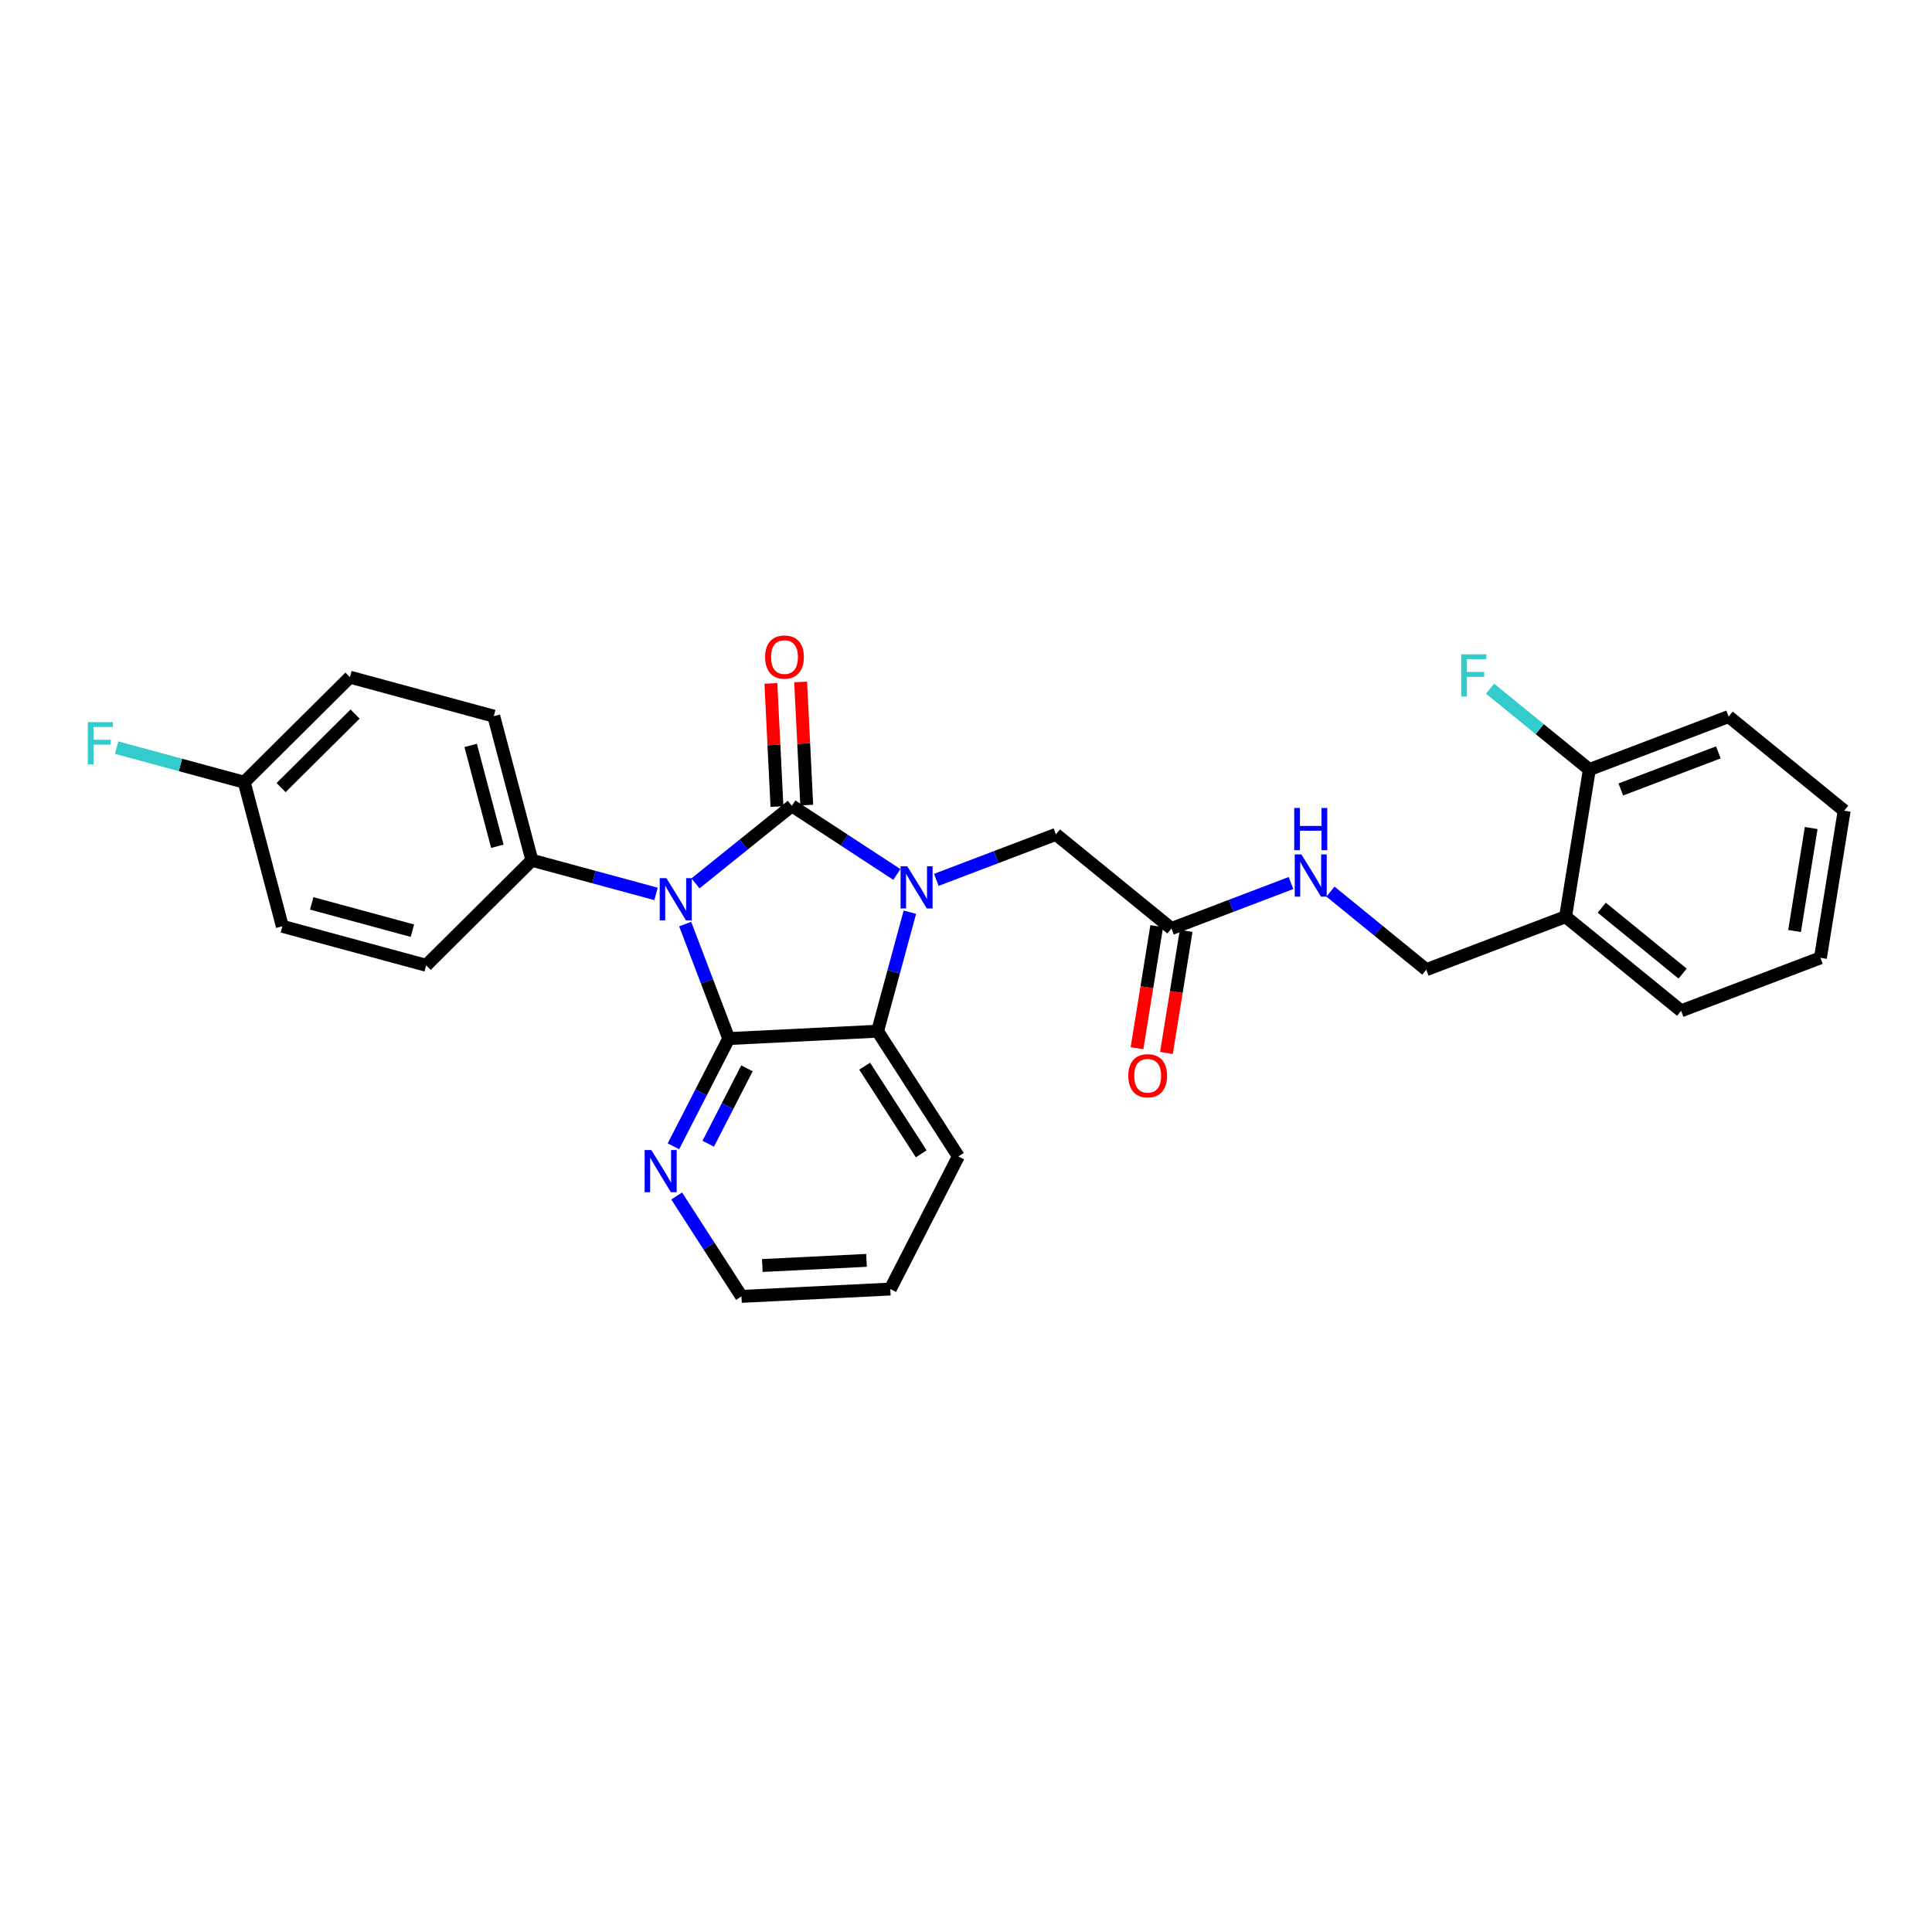 <?xml version='1.0' encoding='iso-8859-1'?>
<svg version='1.1' baseProfile='full'
              xmlns='http://www.w3.org/2000/svg'
                      xmlns:rdkit='http://www.rdkit.org/xml'
                      xmlns:xlink='http://www.w3.org/1999/xlink'
                  xml:space='preserve'
width='300px' height='300px' viewBox='0 0 300 300'>
<!-- END OF HEADER -->
<rect style='opacity:1.0;fill:#FFFFFF;stroke:none' width='300' height='300' x='0' y='0'> </rect>
<rect style='opacity:1.0;fill:#FFFFFF;stroke:none' width='300' height='300' x='0' y='0'> </rect>
<path class='bond-0 atom-0 atom-1' d='M 181.124,163.503 L 182.654,154.026' style='fill:none;fill-rule:evenodd;stroke:#FF0000;stroke-width:2.0px;stroke-linecap:butt;stroke-linejoin:miter;stroke-opacity:1' />
<path class='bond-0 atom-0 atom-1' d='M 182.654,154.026 L 184.185,144.549' style='fill:none;fill-rule:evenodd;stroke:#000000;stroke-width:2.0px;stroke-linecap:butt;stroke-linejoin:miter;stroke-opacity:1' />
<path class='bond-0 atom-0 atom-1' d='M 176.555,162.765 L 178.085,153.288' style='fill:none;fill-rule:evenodd;stroke:#FF0000;stroke-width:2.0px;stroke-linecap:butt;stroke-linejoin:miter;stroke-opacity:1' />
<path class='bond-0 atom-0 atom-1' d='M 178.085,153.288 L 179.616,143.811' style='fill:none;fill-rule:evenodd;stroke:#000000;stroke-width:2.0px;stroke-linecap:butt;stroke-linejoin:miter;stroke-opacity:1' />
<path class='bond-1 atom-1 atom-2' d='M 181.9,144.18 L 163.959,129.561' style='fill:none;fill-rule:evenodd;stroke:#000000;stroke-width:2.0px;stroke-linecap:butt;stroke-linejoin:miter;stroke-opacity:1' />
<path class='bond-19 atom-1 atom-20' d='M 181.9,144.18 L 191.184,140.649' style='fill:none;fill-rule:evenodd;stroke:#000000;stroke-width:2.0px;stroke-linecap:butt;stroke-linejoin:miter;stroke-opacity:1' />
<path class='bond-19 atom-1 atom-20' d='M 191.184,140.649 L 200.467,137.117' style='fill:none;fill-rule:evenodd;stroke:#0000FF;stroke-width:2.0px;stroke-linecap:butt;stroke-linejoin:miter;stroke-opacity:1' />
<path class='bond-2 atom-2 atom-3' d='M 163.959,129.561 L 154.676,133.093' style='fill:none;fill-rule:evenodd;stroke:#000000;stroke-width:2.0px;stroke-linecap:butt;stroke-linejoin:miter;stroke-opacity:1' />
<path class='bond-2 atom-2 atom-3' d='M 154.676,133.093 L 145.393,136.624' style='fill:none;fill-rule:evenodd;stroke:#0000FF;stroke-width:2.0px;stroke-linecap:butt;stroke-linejoin:miter;stroke-opacity:1' />
<path class='bond-3 atom-3 atom-4' d='M 139.265,135.786 L 131.111,130.456' style='fill:none;fill-rule:evenodd;stroke:#0000FF;stroke-width:2.0px;stroke-linecap:butt;stroke-linejoin:miter;stroke-opacity:1' />
<path class='bond-3 atom-3 atom-4' d='M 131.111,130.456 L 122.958,125.126' style='fill:none;fill-rule:evenodd;stroke:#000000;stroke-width:2.0px;stroke-linecap:butt;stroke-linejoin:miter;stroke-opacity:1' />
<path class='bond-28 atom-19 atom-3' d='M 136.271,160.125 L 138.777,150.885' style='fill:none;fill-rule:evenodd;stroke:#000000;stroke-width:2.0px;stroke-linecap:butt;stroke-linejoin:miter;stroke-opacity:1' />
<path class='bond-28 atom-19 atom-3' d='M 138.777,150.885 L 141.283,141.645' style='fill:none;fill-rule:evenodd;stroke:#0000FF;stroke-width:2.0px;stroke-linecap:butt;stroke-linejoin:miter;stroke-opacity:1' />
<path class='bond-4 atom-4 atom-5' d='M 125.269,125.012 L 124.797,115.452' style='fill:none;fill-rule:evenodd;stroke:#000000;stroke-width:2.0px;stroke-linecap:butt;stroke-linejoin:miter;stroke-opacity:1' />
<path class='bond-4 atom-4 atom-5' d='M 124.797,115.452 L 124.325,105.892' style='fill:none;fill-rule:evenodd;stroke:#FF0000;stroke-width:2.0px;stroke-linecap:butt;stroke-linejoin:miter;stroke-opacity:1' />
<path class='bond-4 atom-4 atom-5' d='M 120.646,125.241 L 120.174,115.68' style='fill:none;fill-rule:evenodd;stroke:#000000;stroke-width:2.0px;stroke-linecap:butt;stroke-linejoin:miter;stroke-opacity:1' />
<path class='bond-4 atom-4 atom-5' d='M 120.174,115.68 L 119.702,106.12' style='fill:none;fill-rule:evenodd;stroke:#FF0000;stroke-width:2.0px;stroke-linecap:butt;stroke-linejoin:miter;stroke-opacity:1' />
<path class='bond-5 atom-4 atom-6' d='M 122.958,125.126 L 115.475,131.148' style='fill:none;fill-rule:evenodd;stroke:#000000;stroke-width:2.0px;stroke-linecap:butt;stroke-linejoin:miter;stroke-opacity:1' />
<path class='bond-5 atom-4 atom-6' d='M 115.475,131.148 L 107.993,137.17' style='fill:none;fill-rule:evenodd;stroke:#0000FF;stroke-width:2.0px;stroke-linecap:butt;stroke-linejoin:miter;stroke-opacity:1' />
<path class='bond-6 atom-6 atom-7' d='M 101.864,138.805 L 92.228,136.192' style='fill:none;fill-rule:evenodd;stroke:#0000FF;stroke-width:2.0px;stroke-linecap:butt;stroke-linejoin:miter;stroke-opacity:1' />
<path class='bond-6 atom-6 atom-7' d='M 92.228,136.192 L 82.593,133.579' style='fill:none;fill-rule:evenodd;stroke:#000000;stroke-width:2.0px;stroke-linecap:butt;stroke-linejoin:miter;stroke-opacity:1' />
<path class='bond-13 atom-6 atom-14' d='M 106.395,143.492 L 109.776,152.379' style='fill:none;fill-rule:evenodd;stroke:#0000FF;stroke-width:2.0px;stroke-linecap:butt;stroke-linejoin:miter;stroke-opacity:1' />
<path class='bond-13 atom-6 atom-14' d='M 109.776,152.379 L 113.157,161.267' style='fill:none;fill-rule:evenodd;stroke:#000000;stroke-width:2.0px;stroke-linecap:butt;stroke-linejoin:miter;stroke-opacity:1' />
<path class='bond-7 atom-7 atom-8' d='M 82.593,133.579 L 76.671,111.206' style='fill:none;fill-rule:evenodd;stroke:#000000;stroke-width:2.0px;stroke-linecap:butt;stroke-linejoin:miter;stroke-opacity:1' />
<path class='bond-7 atom-7 atom-8' d='M 77.23,131.407 L 73.085,115.747' style='fill:none;fill-rule:evenodd;stroke:#000000;stroke-width:2.0px;stroke-linecap:butt;stroke-linejoin:miter;stroke-opacity:1' />
<path class='bond-30 atom-13 atom-7' d='M 66.179,149.893 L 82.593,133.579' style='fill:none;fill-rule:evenodd;stroke:#000000;stroke-width:2.0px;stroke-linecap:butt;stroke-linejoin:miter;stroke-opacity:1' />
<path class='bond-8 atom-8 atom-9' d='M 76.671,111.206 L 54.335,105.149' style='fill:none;fill-rule:evenodd;stroke:#000000;stroke-width:2.0px;stroke-linecap:butt;stroke-linejoin:miter;stroke-opacity:1' />
<path class='bond-9 atom-9 atom-10' d='M 54.335,105.149 L 37.921,121.464' style='fill:none;fill-rule:evenodd;stroke:#000000;stroke-width:2.0px;stroke-linecap:butt;stroke-linejoin:miter;stroke-opacity:1' />
<path class='bond-9 atom-9 atom-10' d='M 55.136,110.879 L 43.646,122.299' style='fill:none;fill-rule:evenodd;stroke:#000000;stroke-width:2.0px;stroke-linecap:butt;stroke-linejoin:miter;stroke-opacity:1' />
<path class='bond-10 atom-10 atom-11' d='M 37.921,121.464 L 28.017,118.778' style='fill:none;fill-rule:evenodd;stroke:#000000;stroke-width:2.0px;stroke-linecap:butt;stroke-linejoin:miter;stroke-opacity:1' />
<path class='bond-10 atom-10 atom-11' d='M 28.017,118.778 L 18.112,116.092' style='fill:none;fill-rule:evenodd;stroke:#33CCCC;stroke-width:2.0px;stroke-linecap:butt;stroke-linejoin:miter;stroke-opacity:1' />
<path class='bond-11 atom-10 atom-12' d='M 37.921,121.464 L 43.843,143.836' style='fill:none;fill-rule:evenodd;stroke:#000000;stroke-width:2.0px;stroke-linecap:butt;stroke-linejoin:miter;stroke-opacity:1' />
<path class='bond-12 atom-12 atom-13' d='M 43.843,143.836 L 66.179,149.893' style='fill:none;fill-rule:evenodd;stroke:#000000;stroke-width:2.0px;stroke-linecap:butt;stroke-linejoin:miter;stroke-opacity:1' />
<path class='bond-12 atom-12 atom-13' d='M 48.405,140.277 L 64.04,144.518' style='fill:none;fill-rule:evenodd;stroke:#000000;stroke-width:2.0px;stroke-linecap:butt;stroke-linejoin:miter;stroke-opacity:1' />
<path class='bond-14 atom-14 atom-15' d='M 113.157,161.267 L 108.862,169.633' style='fill:none;fill-rule:evenodd;stroke:#000000;stroke-width:2.0px;stroke-linecap:butt;stroke-linejoin:miter;stroke-opacity:1' />
<path class='bond-14 atom-14 atom-15' d='M 108.862,169.633 L 104.567,177.999' style='fill:none;fill-rule:evenodd;stroke:#0000FF;stroke-width:2.0px;stroke-linecap:butt;stroke-linejoin:miter;stroke-opacity:1' />
<path class='bond-14 atom-14 atom-15' d='M 115.986,165.89 L 112.979,171.747' style='fill:none;fill-rule:evenodd;stroke:#000000;stroke-width:2.0px;stroke-linecap:butt;stroke-linejoin:miter;stroke-opacity:1' />
<path class='bond-14 atom-14 atom-15' d='M 112.979,171.747 L 109.973,177.603' style='fill:none;fill-rule:evenodd;stroke:#0000FF;stroke-width:2.0px;stroke-linecap:butt;stroke-linejoin:miter;stroke-opacity:1' />
<path class='bond-31 atom-19 atom-14' d='M 136.271,160.125 L 113.157,161.267' style='fill:none;fill-rule:evenodd;stroke:#000000;stroke-width:2.0px;stroke-linecap:butt;stroke-linejoin:miter;stroke-opacity:1' />
<path class='bond-15 atom-15 atom-16' d='M 105.075,185.711 L 110.104,193.506' style='fill:none;fill-rule:evenodd;stroke:#0000FF;stroke-width:2.0px;stroke-linecap:butt;stroke-linejoin:miter;stroke-opacity:1' />
<path class='bond-15 atom-15 atom-16' d='M 110.104,193.506 L 115.133,201.302' style='fill:none;fill-rule:evenodd;stroke:#000000;stroke-width:2.0px;stroke-linecap:butt;stroke-linejoin:miter;stroke-opacity:1' />
<path class='bond-16 atom-16 atom-17' d='M 115.133,201.302 L 138.248,200.161' style='fill:none;fill-rule:evenodd;stroke:#000000;stroke-width:2.0px;stroke-linecap:butt;stroke-linejoin:miter;stroke-opacity:1' />
<path class='bond-16 atom-16 atom-17' d='M 118.372,196.508 L 134.552,195.709' style='fill:none;fill-rule:evenodd;stroke:#000000;stroke-width:2.0px;stroke-linecap:butt;stroke-linejoin:miter;stroke-opacity:1' />
<path class='bond-17 atom-17 atom-18' d='M 138.248,200.161 L 148.817,179.573' style='fill:none;fill-rule:evenodd;stroke:#000000;stroke-width:2.0px;stroke-linecap:butt;stroke-linejoin:miter;stroke-opacity:1' />
<path class='bond-18 atom-18 atom-19' d='M 148.817,179.573 L 136.271,160.125' style='fill:none;fill-rule:evenodd;stroke:#000000;stroke-width:2.0px;stroke-linecap:butt;stroke-linejoin:miter;stroke-opacity:1' />
<path class='bond-18 atom-18 atom-19' d='M 143.046,179.165 L 134.264,165.552' style='fill:none;fill-rule:evenodd;stroke:#000000;stroke-width:2.0px;stroke-linecap:butt;stroke-linejoin:miter;stroke-opacity:1' />
<path class='bond-20 atom-20 atom-21' d='M 206.595,138.448 L 214.033,144.509' style='fill:none;fill-rule:evenodd;stroke:#0000FF;stroke-width:2.0px;stroke-linecap:butt;stroke-linejoin:miter;stroke-opacity:1' />
<path class='bond-20 atom-20 atom-21' d='M 214.033,144.509 L 221.472,150.57' style='fill:none;fill-rule:evenodd;stroke:#000000;stroke-width:2.0px;stroke-linecap:butt;stroke-linejoin:miter;stroke-opacity:1' />
<path class='bond-21 atom-21 atom-22' d='M 221.472,150.57 L 243.102,142.342' style='fill:none;fill-rule:evenodd;stroke:#000000;stroke-width:2.0px;stroke-linecap:butt;stroke-linejoin:miter;stroke-opacity:1' />
<path class='bond-22 atom-22 atom-23' d='M 243.102,142.342 L 261.044,156.961' style='fill:none;fill-rule:evenodd;stroke:#000000;stroke-width:2.0px;stroke-linecap:butt;stroke-linejoin:miter;stroke-opacity:1' />
<path class='bond-22 atom-22 atom-23' d='M 248.717,140.947 L 261.276,151.18' style='fill:none;fill-rule:evenodd;stroke:#000000;stroke-width:2.0px;stroke-linecap:butt;stroke-linejoin:miter;stroke-opacity:1' />
<path class='bond-29 atom-27 atom-22' d='M 246.792,119.496 L 243.102,142.342' style='fill:none;fill-rule:evenodd;stroke:#000000;stroke-width:2.0px;stroke-linecap:butt;stroke-linejoin:miter;stroke-opacity:1' />
<path class='bond-23 atom-23 atom-24' d='M 261.044,156.961 L 282.674,148.733' style='fill:none;fill-rule:evenodd;stroke:#000000;stroke-width:2.0px;stroke-linecap:butt;stroke-linejoin:miter;stroke-opacity:1' />
<path class='bond-24 atom-24 atom-25' d='M 282.674,148.733 L 286.364,125.886' style='fill:none;fill-rule:evenodd;stroke:#000000;stroke-width:2.0px;stroke-linecap:butt;stroke-linejoin:miter;stroke-opacity:1' />
<path class='bond-24 atom-24 atom-25' d='M 278.658,144.568 L 281.241,128.575' style='fill:none;fill-rule:evenodd;stroke:#000000;stroke-width:2.0px;stroke-linecap:butt;stroke-linejoin:miter;stroke-opacity:1' />
<path class='bond-25 atom-25 atom-26' d='M 286.364,125.886 L 268.423,111.267' style='fill:none;fill-rule:evenodd;stroke:#000000;stroke-width:2.0px;stroke-linecap:butt;stroke-linejoin:miter;stroke-opacity:1' />
<path class='bond-26 atom-26 atom-27' d='M 268.423,111.267 L 246.792,119.496' style='fill:none;fill-rule:evenodd;stroke:#000000;stroke-width:2.0px;stroke-linecap:butt;stroke-linejoin:miter;stroke-opacity:1' />
<path class='bond-26 atom-26 atom-27' d='M 266.824,116.828 L 251.682,122.587' style='fill:none;fill-rule:evenodd;stroke:#000000;stroke-width:2.0px;stroke-linecap:butt;stroke-linejoin:miter;stroke-opacity:1' />
<path class='bond-27 atom-27 atom-28' d='M 246.792,119.496 L 239.085,113.216' style='fill:none;fill-rule:evenodd;stroke:#000000;stroke-width:2.0px;stroke-linecap:butt;stroke-linejoin:miter;stroke-opacity:1' />
<path class='bond-27 atom-27 atom-28' d='M 239.085,113.216 L 231.378,106.936' style='fill:none;fill-rule:evenodd;stroke:#33CCCC;stroke-width:2.0px;stroke-linecap:butt;stroke-linejoin:miter;stroke-opacity:1' />
<path  class='atom-0' d='M 175.202 167.045
Q 175.202 165.471, 175.98 164.592
Q 176.757 163.713, 178.211 163.713
Q 179.664 163.713, 180.442 164.592
Q 181.219 165.471, 181.219 167.045
Q 181.219 168.637, 180.432 169.545
Q 179.646 170.442, 178.211 170.442
Q 176.767 170.442, 175.98 169.545
Q 175.202 168.647, 175.202 167.045
M 178.211 169.702
Q 179.211 169.702, 179.747 169.035
Q 180.294 168.36, 180.294 167.045
Q 180.294 165.758, 179.747 165.11
Q 179.211 164.453, 178.211 164.453
Q 177.211 164.453, 176.665 165.101
Q 176.128 165.749, 176.128 167.045
Q 176.128 168.369, 176.665 169.035
Q 177.211 169.702, 178.211 169.702
' fill='#FF0000'/>
<path  class='atom-3' d='M 140.88 134.513
L 143.028 137.984
Q 143.24 138.326, 143.583 138.947
Q 143.925 139.567, 143.944 139.604
L 143.944 134.513
L 144.814 134.513
L 144.814 141.067
L 143.916 141.067
L 141.611 137.271
Q 141.343 136.827, 141.056 136.318
Q 140.778 135.809, 140.695 135.651
L 140.695 141.067
L 139.843 141.067
L 139.843 134.513
L 140.88 134.513
' fill='#0000FF'/>
<path  class='atom-5' d='M 118.808 102.03
Q 118.808 100.457, 119.586 99.577
Q 120.363 98.698, 121.817 98.698
Q 123.27 98.698, 124.048 99.577
Q 124.825 100.457, 124.825 102.03
Q 124.825 103.623, 124.038 104.53
Q 123.251 105.428, 121.817 105.428
Q 120.372 105.428, 119.586 104.53
Q 118.808 103.632, 118.808 102.03
M 121.817 104.687
Q 122.816 104.687, 123.353 104.021
Q 123.899 103.345, 123.899 102.03
Q 123.899 100.744, 123.353 100.096
Q 122.816 99.438, 121.817 99.438
Q 120.817 99.438, 120.271 100.086
Q 119.734 100.734, 119.734 102.03
Q 119.734 103.354, 120.271 104.021
Q 120.817 104.687, 121.817 104.687
' fill='#FF0000'/>
<path  class='atom-6' d='M 103.48 136.359
L 105.627 139.83
Q 105.84 140.173, 106.183 140.793
Q 106.525 141.413, 106.544 141.45
L 106.544 136.359
L 107.414 136.359
L 107.414 142.913
L 106.516 142.913
L 104.211 139.118
Q 103.943 138.673, 103.656 138.164
Q 103.378 137.655, 103.295 137.498
L 103.295 142.913
L 102.443 142.913
L 102.443 136.359
L 103.48 136.359
' fill='#0000FF'/>
<path  class='atom-11' d='M 13.636 112.129
L 17.534 112.129
L 17.534 112.879
L 14.516 112.879
L 14.516 114.869
L 17.2 114.869
L 17.2 115.629
L 14.516 115.629
L 14.516 118.683
L 13.636 118.683
L 13.636 112.129
' fill='#33CCCC'/>
<path  class='atom-15' d='M 101.139 178.578
L 103.287 182.049
Q 103.5 182.392, 103.842 183.012
Q 104.185 183.632, 104.203 183.669
L 104.203 178.578
L 105.073 178.578
L 105.073 185.132
L 104.175 185.132
L 101.87 181.337
Q 101.602 180.892, 101.315 180.383
Q 101.037 179.874, 100.954 179.717
L 100.954 185.132
L 100.102 185.132
L 100.102 178.578
L 101.139 178.578
' fill='#0000FF'/>
<path  class='atom-20' d='M 202.082 132.675
L 204.23 136.146
Q 204.443 136.489, 204.785 137.109
Q 205.128 137.729, 205.146 137.766
L 205.146 132.675
L 206.016 132.675
L 206.016 139.229
L 205.118 139.229
L 202.813 135.433
Q 202.545 134.989, 202.258 134.48
Q 201.98 133.971, 201.897 133.813
L 201.897 139.229
L 201.045 139.229
L 201.045 132.675
L 202.082 132.675
' fill='#0000FF'/>
<path  class='atom-20' d='M 200.967 125.465
L 201.855 125.465
L 201.855 128.252
L 205.206 128.252
L 205.206 125.465
L 206.095 125.465
L 206.095 132.019
L 205.206 132.019
L 205.206 128.992
L 201.855 128.992
L 201.855 132.019
L 200.967 132.019
L 200.967 125.465
' fill='#0000FF'/>
<path  class='atom-28' d='M 226.902 101.6
L 230.8 101.6
L 230.8 102.35
L 227.782 102.35
L 227.782 104.34
L 230.466 104.34
L 230.466 105.099
L 227.782 105.099
L 227.782 108.154
L 226.902 108.154
L 226.902 101.6
' fill='#33CCCC'/>
</svg>
